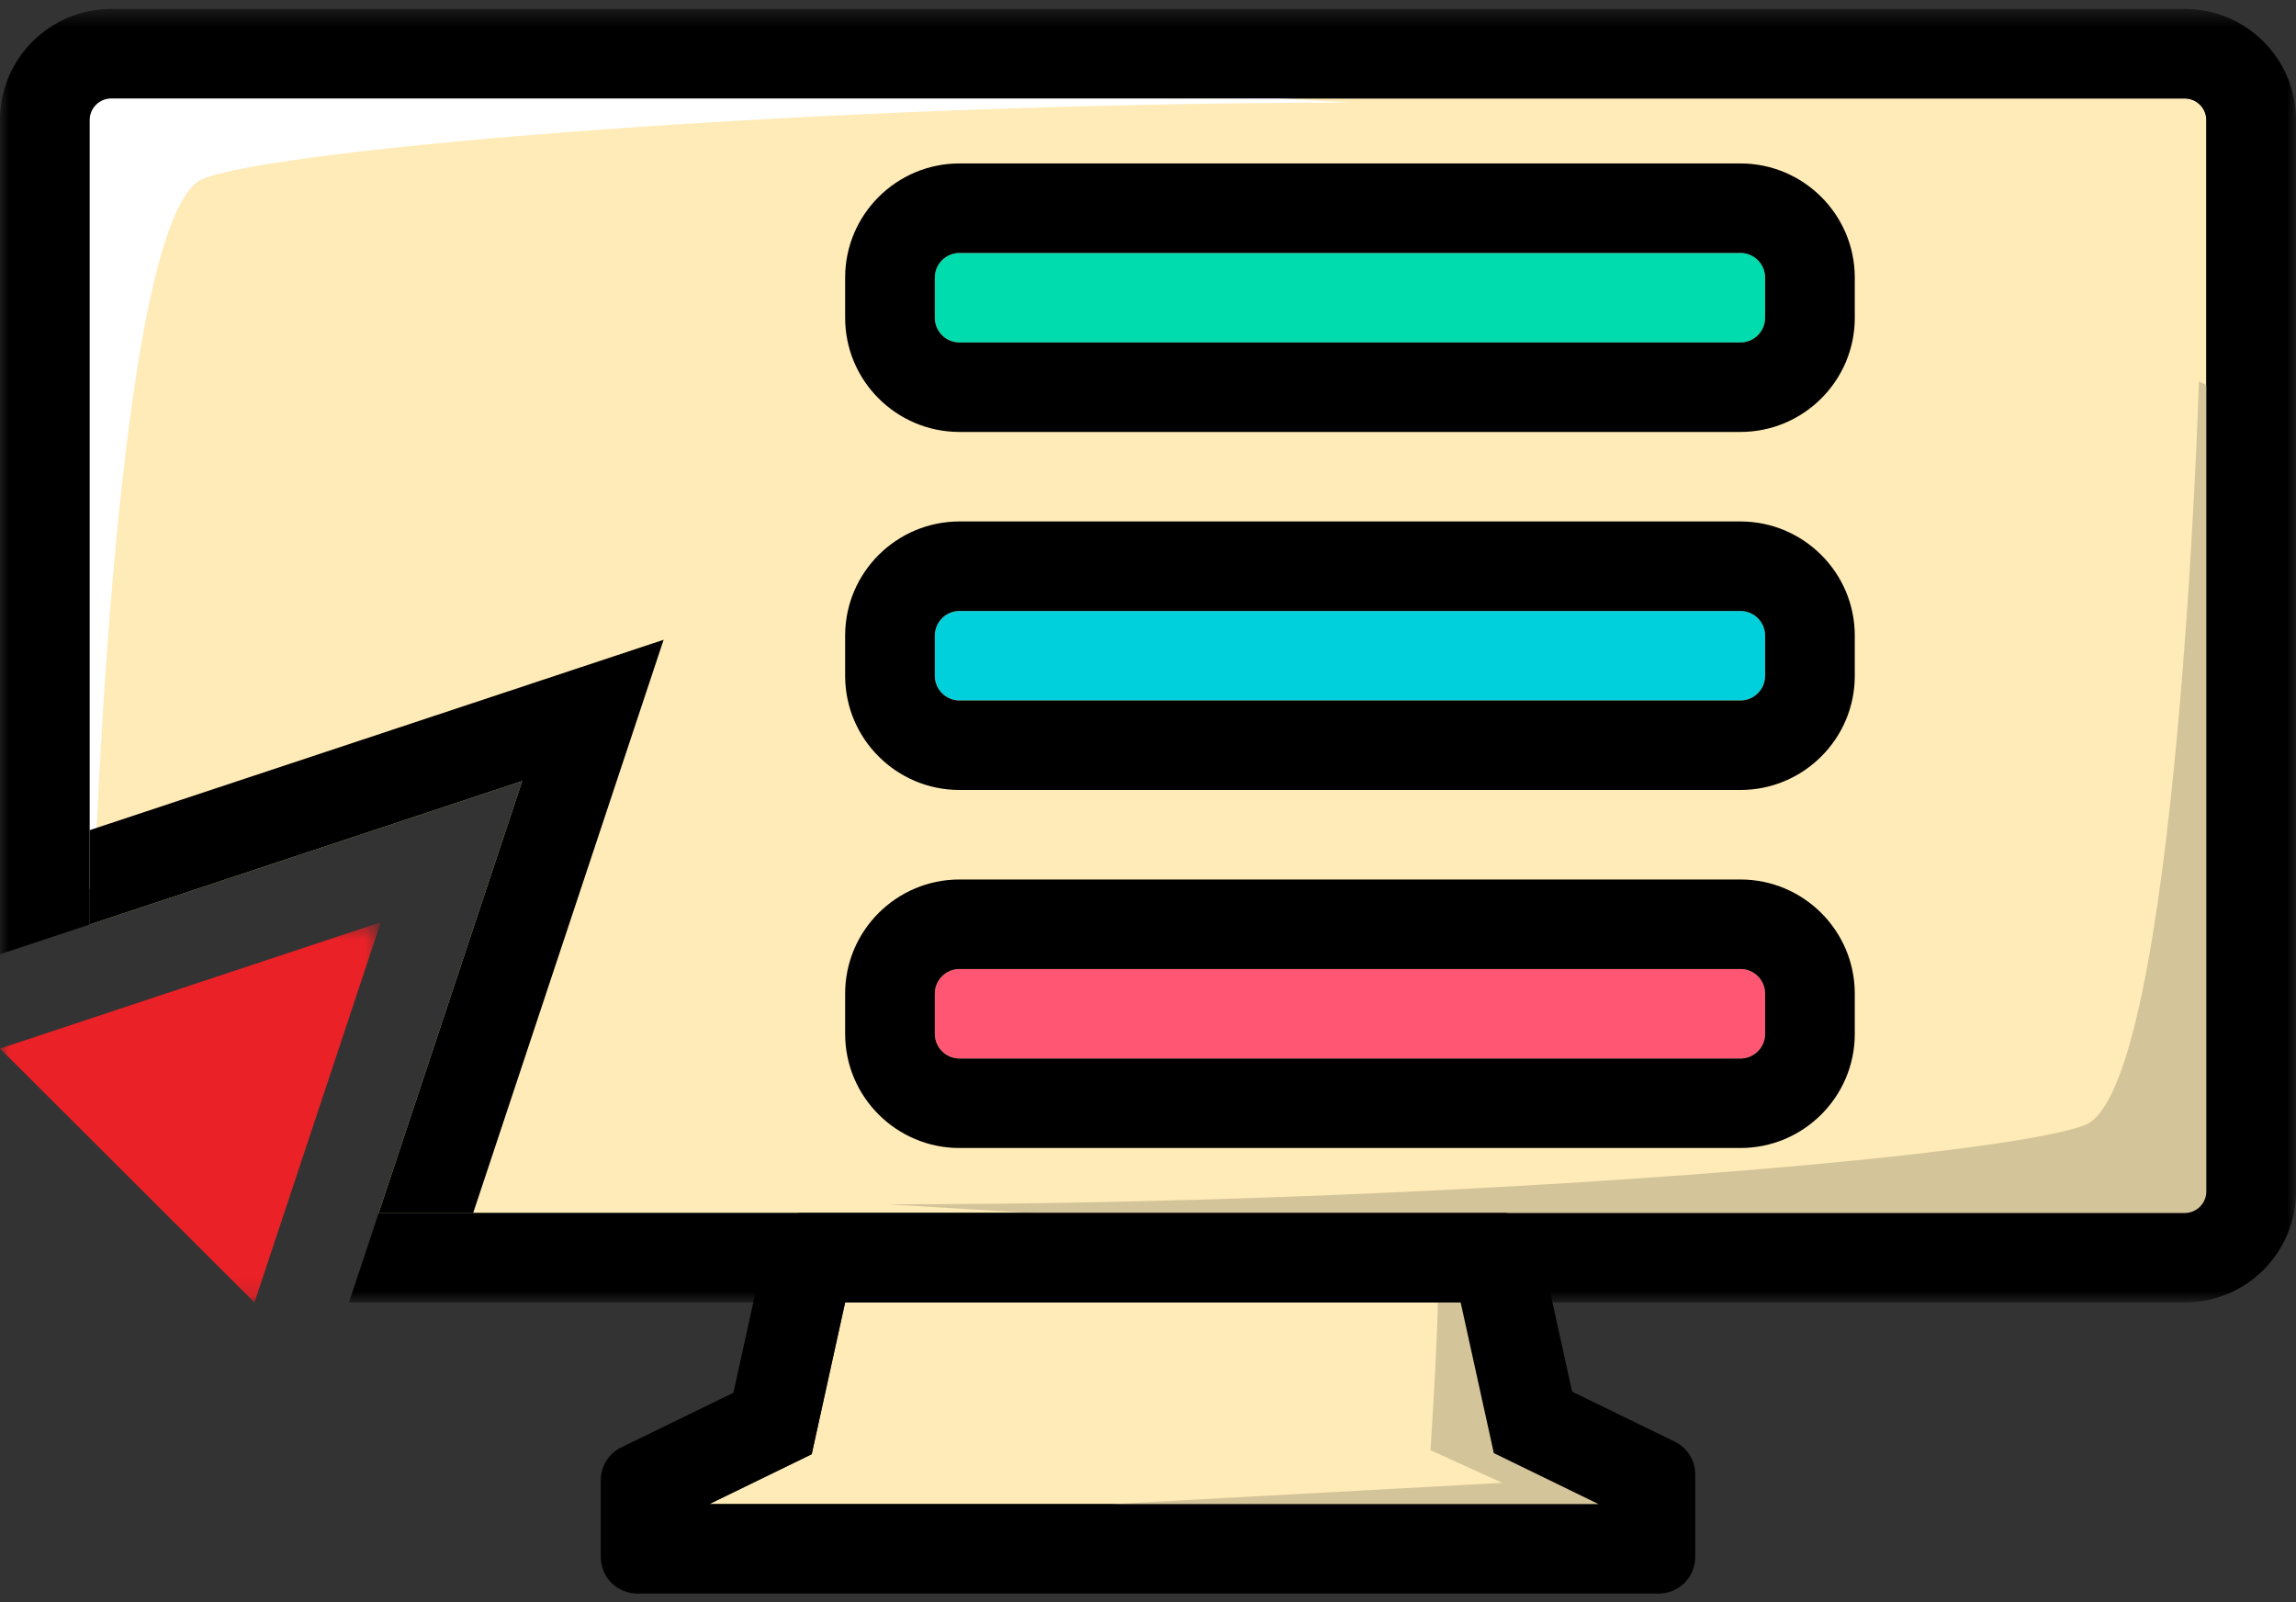 <?xml version="1.0" encoding="UTF-8"?>
<svg width="129px" height="90px" viewBox="0 0 129 90" version="1.1" xmlns="http://www.w3.org/2000/svg" xmlns:xlink="http://www.w3.org/1999/xlink">
    <rect x="0" y="0" width="129" height="90" fill="#333333" stroke="none"/>
    <!-- Generator: Sketch 53.2 (72643) - https://sketchapp.com -->
    <title>Group 33</title>
    <desc>Created with Sketch.</desc>
    <defs>
        <polygon id="path-1" points="0 0.483 129 0.483 129 73.146 0 73.146"></polygon>
        <polygon id="path-3" points="0 0.501 21.394 0.501 21.394 21.861 0 21.861"></polygon>
    </defs>
    <g id="Page-1" stroke="none" stroke-width="1" fill="none" fill-rule="evenodd">
        <g id="Doamin" transform="translate(-619, -1475)">
            <g id="Group-33" transform="translate(619, 1475)">
                <polygon id="Fill-1" fill="#FFEBB7" points="39.856 84.489 45.605 81.69 47.483 73.166 82.068 73.166 83.93 81.626 89.81 84.489"></polygon>
                <g id="Group-32" transform="translate(0, 0.02)">
                    <path d="M122.747,5.511 L6.253,5.511 C5.584,5.511 5.039,6.054 5.039,6.722 L5.039,51.912 L29.34,43.853 L21.276,68.119 L122.747,68.119 C123.416,68.119 123.961,67.575 123.961,66.907 L123.961,6.722 C123.961,6.054 123.416,5.511 122.747,5.511" id="Fill-2" fill="#FFEBB7"></path>
                    <path d="M80.706,71.093 C81.023,71.708 80.371,81.441 80.371,81.441 L84.399,83.277 L62.556,84.469 L76.354,87.17 L89.559,85.969 L92.189,85.045 L90.337,81.986 L84.781,79.131 C84.781,79.131 83.114,75.065 83.114,74.419 C83.114,73.772 81.91,70.2 81.91,70.2 L80.706,71.093 Z" id="Fill-4" fill="#D4C499"></path>
                    <path d="M5.293,50.03 C5.293,50.03 6.445,12.098 11.39,10.033 C15.496,8.317 45.988,5.747 75.847,5.747 C37.302,3.352 11.39,2.449 11.39,2.449 L3.462,4.977 C3.462,4.977 2.195,19.061 1.834,20.505 C1.471,21.95 1.834,48.281 1.834,48.281 L5.293,50.03 Z" id="Fill-6" fill="#FFFFFF"></path>
                    <path d="M123.547,21.404 C123.547,21.404 122.345,61.001 117.184,63.157 C112.897,64.947 81.066,67.63 49.896,67.63 C90.133,70.131 117.184,71.074 117.184,71.074 L125.459,68.435 C125.459,68.435 126.782,53.733 127.16,52.225 C127.537,50.717 127.16,23.229 127.16,23.229 L123.547,21.404 Z" id="Fill-8" fill="#D4C499"></path>
                    <path d="M44.989,84.469 L39.856,84.469 L45.606,81.67 L46.986,75.402 L47.483,73.146 L82.067,73.146 L82.55,75.339 L83.93,81.606 L85.265,82.256 L89.809,84.469 L44.989,84.469 Z M90.209,79.069 L88.329,78.154 L87.226,73.146 L86.474,69.732 C86.267,68.79 85.43,68.118 84.463,68.118 L80.96,68.118 L48.59,68.118 L45.087,68.118 C44.12,68.118 43.283,68.79 43.075,69.732 L42.323,73.146 L41.207,78.216 L38.791,79.393 L34.908,81.284 C34.2,81.629 33.752,82.345 33.752,83.131 L33.752,84.469 L33.752,87.442 C33.752,88.577 34.673,89.497 35.811,89.497 L38.722,89.497 L38.791,89.497 L43.881,89.497 L90.209,89.497 L93.189,89.497 C94.326,89.497 95.248,88.577 95.248,87.442 L95.248,87.118 L95.248,84.469 L95.248,82.806 C95.248,82.022 94.8,81.305 94.092,80.96 L90.209,79.069 Z" id="Fill-10" fill="#000000"></path>
                    <g id="Group-14">
                        <mask id="mask-2" fill="white">
                            <use xlink:href="#path-1"></use>
                        </mask>
                        <g id="Clip-13"></g>
                        <path d="M122.747,0.483 L6.253,0.483 C2.8,0.483 -0,3.276 -0,6.722 L-0,53.583 L5.039,51.912 L5.039,6.722 C5.039,6.054 5.584,5.511 6.253,5.511 L122.747,5.511 C123.416,5.511 123.961,6.054 123.961,6.722 L123.961,66.907 C123.961,67.575 123.416,68.119 122.747,68.119 L21.276,68.119 L19.605,73.146 L122.747,73.146 C126.201,73.146 129,70.353 129,66.907 L129,6.722 C129,3.276 126.201,0.483 122.747,0.483" id="Fill-12" fill="#000000" mask="url(#mask-2)"></path>
                    </g>
                    <g id="Group-17" transform="translate(0, 51.285)">
                        <mask id="mask-4" fill="white">
                            <use xlink:href="#path-3"></use>
                        </mask>
                        <g id="Clip-16"></g>
                        <polygon id="Fill-15" fill="#EA2127" mask="url(#mask-4)" points="-5.0390625e-05 7.596 21.394 0.501 14.297 21.861"></polygon>
                    </g>
                    <polygon id="Fill-18" fill="#000000" points="5.039 46.613 5.039 51.912 29.34 43.853 21.276 68.118 26.585 68.118 37.285 35.919"></polygon>
                    <path d="M97.784,19.217 L53.91,19.217 C53.144,19.217 52.523,18.598 52.523,17.833 L52.523,15.572 C52.523,14.808 53.144,14.189 53.91,14.189 L97.784,14.189 C98.55,14.189 99.17,14.808 99.17,15.572 L99.17,17.833 C99.17,18.598 98.55,19.217 97.784,19.217" id="Fill-20" fill="#00DCAD"></path>
                    <path d="M99.171,17.833 C99.171,18.598 98.55,19.217 97.784,19.217 L53.91,19.217 C53.144,19.217 52.523,18.598 52.523,17.833 L52.523,15.572 C52.523,14.808 53.144,14.189 53.91,14.189 L97.784,14.189 C98.55,14.189 99.171,14.808 99.171,15.572 L99.171,17.833 Z M97.784,9.161 L53.909,9.161 C50.366,9.161 47.484,12.037 47.484,15.572 L47.484,17.833 C47.484,21.369 50.366,24.244 53.909,24.244 L97.784,24.244 C101.327,24.244 104.21,21.369 104.21,17.833 L104.21,15.572 C104.21,12.037 101.327,9.161 97.784,9.161 L97.784,9.161 Z" id="Fill-22" fill="#000000"></path>
                    <path d="M97.784,39.328 L53.91,39.328 C53.144,39.328 52.523,38.709 52.523,37.945 L52.523,35.684 C52.523,34.92 53.144,34.3 53.91,34.3 L97.784,34.3 C98.55,34.3 99.17,34.92 99.17,35.684 L99.17,37.945 C99.17,38.709 98.55,39.328 97.784,39.328" id="Fill-24" fill="#00D0DC"></path>
                    <path d="M99.171,37.945 C99.171,38.709 98.55,39.328 97.784,39.328 L53.91,39.328 C53.144,39.328 52.523,38.709 52.523,37.945 L52.523,35.684 C52.523,34.919 53.144,34.3 53.91,34.3 L97.784,34.3 C98.55,34.3 99.171,34.919 99.171,35.684 L99.171,37.945 Z M97.784,29.272 L53.909,29.272 C50.366,29.272 47.484,32.149 47.484,35.684 L47.484,37.946 C47.484,41.48 50.366,44.356 53.909,44.356 L97.784,44.356 C101.327,44.356 104.21,41.48 104.21,37.946 L104.21,35.684 C104.21,32.149 101.327,29.272 97.784,29.272 L97.784,29.272 Z" id="Fill-26" fill="#000000"></path>
                    <path d="M97.784,59.44 L53.91,59.44 C53.144,59.44 52.523,58.821 52.523,58.057 L52.523,55.795 C52.523,55.031 53.144,54.413 53.91,54.413 L97.784,54.413 C98.55,54.413 99.17,55.031 99.17,55.795 L99.17,58.057 C99.17,58.821 98.55,59.44 97.784,59.44" id="Fill-28" fill="#FF5673"></path>
                    <path d="M99.171,58.057 C99.171,58.821 98.55,59.441 97.784,59.441 L53.91,59.441 C53.144,59.441 52.523,58.821 52.523,58.057 L52.523,55.795 C52.523,55.032 53.144,54.413 53.91,54.413 L97.784,54.413 C98.55,54.413 99.171,55.032 99.171,55.795 L99.171,58.057 Z M97.784,49.384 L53.909,49.384 C50.366,49.384 47.484,52.261 47.484,55.795 L47.484,58.057 C47.484,61.592 50.366,64.468 53.909,64.468 L97.784,64.468 C101.327,64.468 104.21,61.592 104.21,58.057 L104.21,55.795 C104.21,52.261 101.327,49.384 97.784,49.384 L97.784,49.384 Z" id="Fill-30" fill="#000000"></path>
                </g>
            </g>
        </g>
    </g>
</svg>